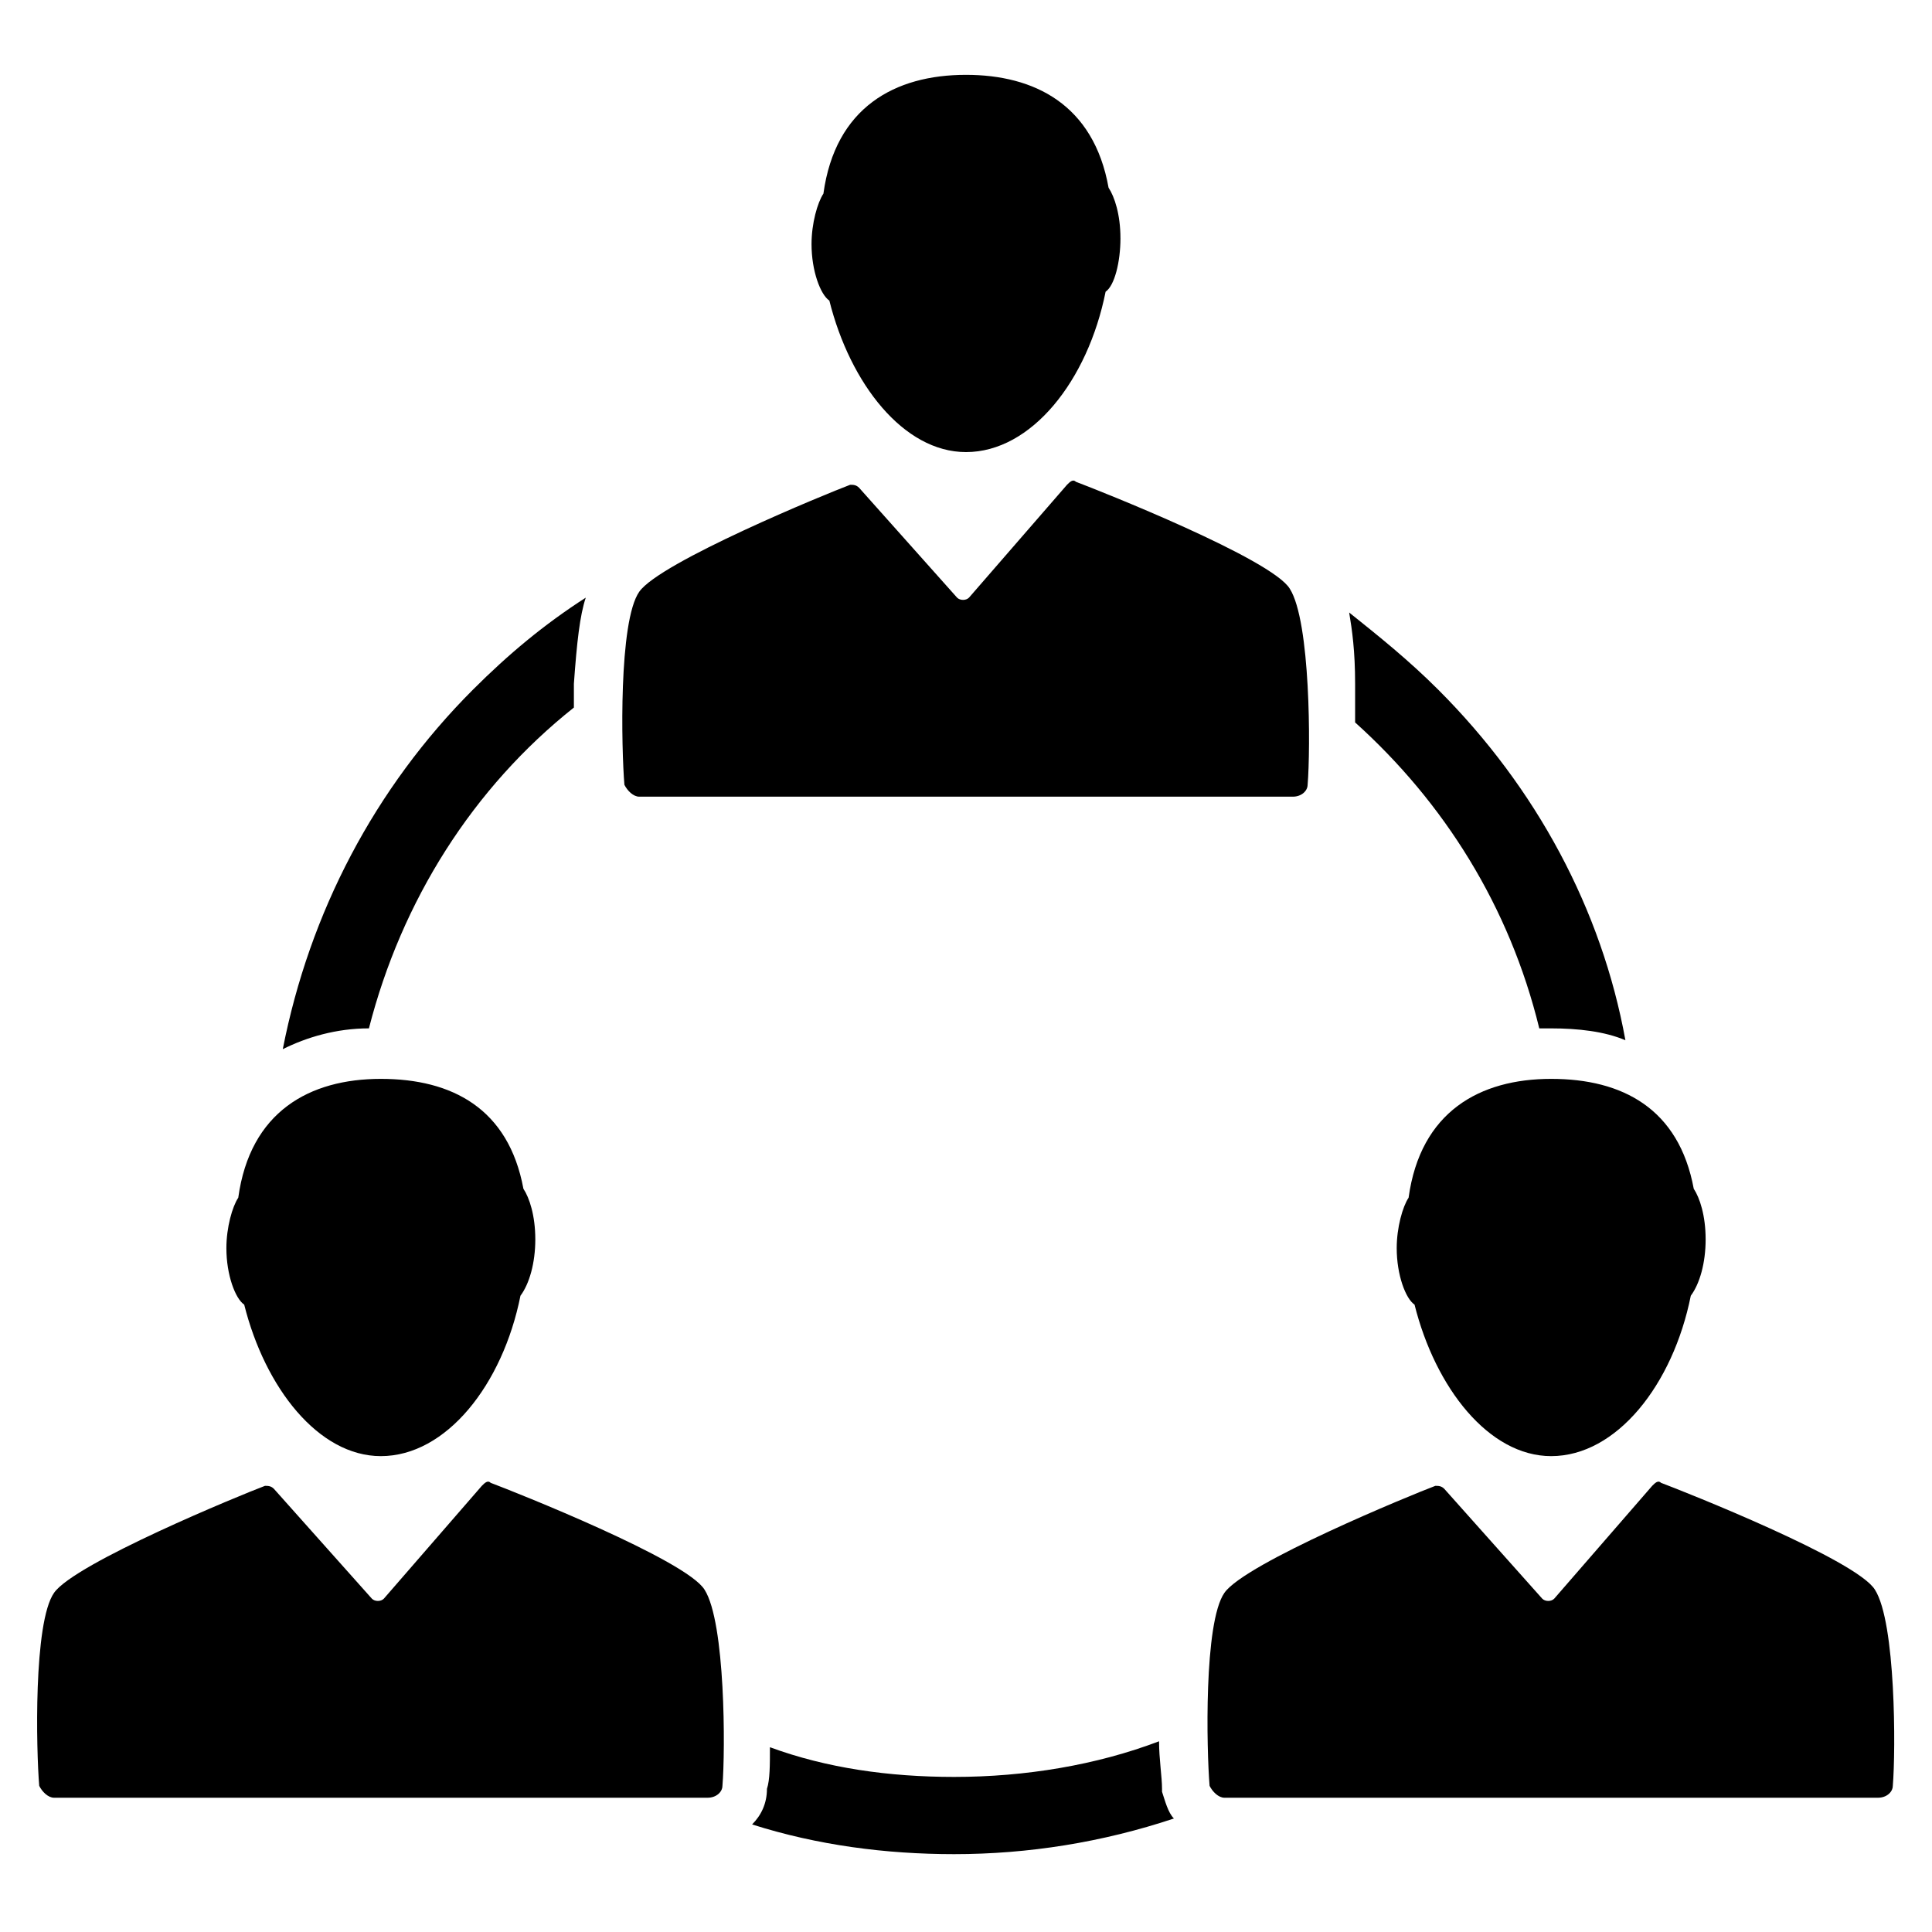 <?xml version="1.0" encoding="UTF-8"?>
<!-- Uploaded to: SVG Repo, www.svgrepo.com, Generator: SVG Repo Mixer Tools -->
<svg fill="#000000" width="800px" height="800px" version="1.1" viewBox="144 144 512 512" xmlns="http://www.w3.org/2000/svg">
 <g>
  <path d="m451.95 618.84v-0.789c0-3.148-0.789-7.871-0.789-12.594-16.531 6.297-35.426 9.445-54.316 9.445-17.32 0-33.852-2.363-48.805-7.871 0 4.723 0 8.66-0.789 11.02 0 3.938-1.574 7.086-3.938 9.445 17.32 5.512 35.426 7.871 53.531 7.871 19.68 0 39.359-3.148 58.254-9.445-1.574-1.57-2.359-4.719-3.148-7.082zm73.211-292.05c-7.871-7.871-15.742-14.168-23.617-20.469 0.789 4.723 1.574 10.234 1.574 18.895v10.234c23.617 21.254 40.934 48.805 48.805 81.082h3.148c7.086 0 14.168 0.789 19.68 3.148-6.293-34.637-23.613-66.914-49.59-92.891zm-306.22 95.25c6.297-3.148 14.168-5.512 22.828-5.512 8.66-33.852 27.551-63.762 54.316-85.02v-6.297c0.789-11.02 1.574-18.105 3.148-22.828-11.02 7.086-20.469 14.957-29.914 24.402-25.977 25.98-43.293 59.043-50.379 95.254z"/>
  <path d="m335.45 617.27c0 1.574-1.574 3.148-3.938 3.148h-173.18c-1.574 0-3.148-1.574-3.938-3.148-0.789-9.445-1.574-43.297 3.938-51.168s49.594-25.977 55.891-28.34c0.789 0 1.574 0 2.363 0.789l25.977 29.125c0.789 0.789 2.363 0.789 3.148 0l25.977-29.914c0.789-0.789 1.574-1.574 2.363-0.789 6.297 2.363 51.957 20.469 56.68 28.34 5.508 8.66 5.508 42.512 4.723 51.957z"/>
  <path d="m285.86 472.42c0-6.297-1.574-11.02-3.148-13.383-3.938-21.254-18.895-29.125-37.785-29.125-18.895 0-34.637 8.66-37.785 31.488-1.574 2.363-3.148 7.871-3.148 13.383 0 7.086 2.363 13.383 4.723 14.957 5.512 22.043 19.68 40.148 36.211 40.148 17.32 0 32.273-18.895 37-42.508 2.359-3.152 3.934-8.664 3.934-14.961z"/>
  <path d="m645.61 617.27c0 1.574-1.574 3.148-3.938 3.148h-173.18c-1.574 0-3.148-1.574-3.938-3.148-0.789-9.445-1.574-43.297 3.938-51.168s49.594-25.977 55.891-28.34c0.789 0 1.574 0 2.363 0.789l25.977 29.125c0.789 0.789 2.363 0.789 3.148 0l25.977-29.914c0.789-0.789 1.574-1.574 2.363-0.789 6.297 2.363 51.957 20.469 56.68 28.34 5.512 8.66 5.512 42.512 4.723 51.957z"/>
  <path d="m596.01 472.42c0-6.297-1.574-11.02-3.148-13.383-3.938-21.254-18.895-29.125-37.785-29.125-18.895 0-34.637 8.66-37.785 31.488-1.574 2.363-3.148 7.871-3.148 13.383 0 7.086 2.363 13.383 4.723 14.957 5.512 22.043 19.68 40.148 36.211 40.148 17.32 0 32.273-18.895 37-42.508 2.359-3.152 3.934-8.664 3.934-14.961z"/>
  <path d="m490.53 351.98c0 1.574-1.574 3.148-3.938 3.148h-173.18c-1.574 0-3.148-1.574-3.938-3.148-0.789-9.445-1.574-43.297 3.938-51.168s49.594-25.977 55.891-28.34c0.789 0 1.574 0 2.363 0.789l25.977 29.125c0.789 0.789 2.363 0.789 3.148 0l25.977-29.914c0.789-0.789 1.574-1.574 2.363-0.789 6.297 2.363 51.957 20.469 56.68 28.34 5.508 8.66 5.508 42.508 4.723 51.957z"/>
  <path d="m440.93 207.13c0-6.297-1.574-11.02-3.148-13.383-3.938-22.039-19.68-29.914-37.785-29.914-18.895 0-34.637 8.66-37.785 31.488-1.574 2.363-3.148 7.871-3.148 13.383 0 7.086 2.363 13.383 4.723 14.957 5.512 22.043 19.68 40.148 36.211 40.148 17.32 0 32.273-18.895 37-42.508 2.359-1.574 3.934-7.875 3.934-14.172z"/>
 </g>
</svg>